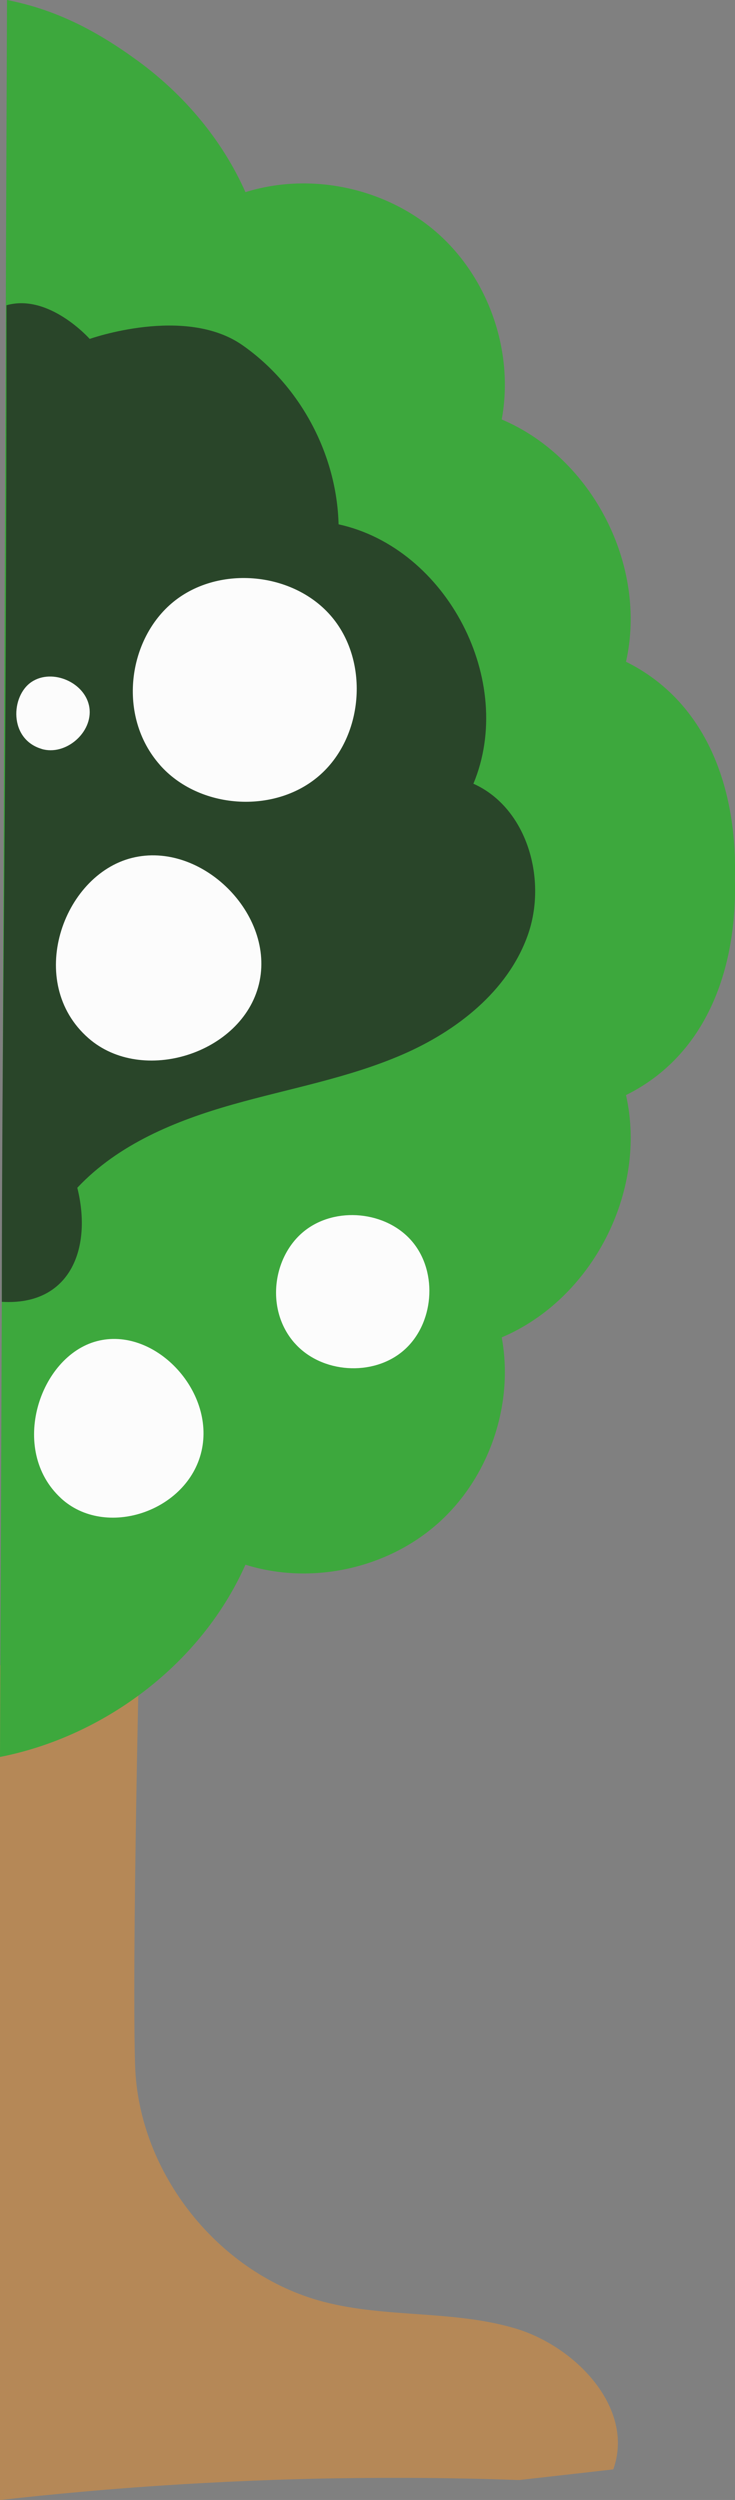 <?xml version="1.0" encoding="UTF-8"?>
<svg xmlns="http://www.w3.org/2000/svg" viewBox="0 0 139.39 473.7">
  <rect x="0" y="0" width="139.39" height="473.7" fill="#808080" stroke="none"/>
  <defs>
    <style>
      .cls-1 {
        fill: #b58857;
      }

      .cls-2 {
        fill: #3da83d;
      }

      .cls-3 {
        fill: #fcfcfc;
        mix-blend-mode: soft-light;
      }

      .cls-4 {
        fill: #294529;
        mix-blend-mode: screen;
      }

      .cls-5 {
        isolation: isolate;
      }
    </style>
  </defs>
  <g class="cls-5">
    <g id="_レイヤー_2" data-name="レイヤー 2">
      <g id="_バナー" data-name="バナー">
        <g>
          <path class="cls-1" d="m0,315.53v158.18c5.04-.57,10.08-1.08,15.14-1.53,1.64-.15,3.28-.29,4.93-.43,3.65-.3,7.31-.57,10.96-.81,2.52-.17,5.04-.32,7.56-.45,6.04-.33,12.07-.58,18.11-.74.98-.03,1.96-.05,2.93-.08,1.64-.04,3.28-.07,4.92-.09,5.25-.08,10.5-.1,15.74-.06,2.87.02,5.74.07,8.61.13,3.05.06,6.1.15,9.15.26.14,0,.27,0,.41.01,2.13-.24,4.25-.48,6.38-.72,2.36-.27,4.73-.53,7.09-.8,1.46-.17,2.92-.33,4.38-.5.52-1.47.8-2.95.86-4.41.05-1.25-.06-2.49-.31-3.7-.63-3.06-2.14-5.99-4.23-8.6-2.52-3.16-5.89-5.87-9.58-7.81-1.76-.93-3.59-1.68-5.44-2.22-11.71-3.45-24.38-1.93-36.19-5-19.85-5.15-35.17-24.33-35.8-44.82-.11-3.53-.15-8.38-.15-13.98,0-17.09.44-41.19.75-56.05.03-1.81.07-3.47.1-4.98h0c.11-5.25.19-8.49.19-8.49,0,0-14.26,5.46-26.52,7.7Z"/>
          <path class="cls-2" d="m0,332.91c9.34-1.83,18.39-5.87,26.23-11.62,8.7-6.37,15.89-14.87,20.32-24.81,12.4,3.89,26.74.82,36.47-7.8,9.72-8.62,14.49-22.48,12.13-35.27,17.2-7.28,27.68-27.69,23.57-45.91,15.35-7.61,21.11-24.04,20.65-41.05.46-17.01-5.3-33.45-20.65-41.06,4.1-18.22-6.38-38.63-23.57-45.91,2.36-12.78-2.41-26.64-12.13-35.26-9.73-8.62-24.07-11.69-36.47-7.81-4.43-9.94-11.62-18.43-20.32-24.81C18.39,5.86,10.67,1.83,1.33,0L0,332.91Z"/>
          <path class="cls-4" d="m17.01,64.22s18.09-6.44,28.99,1.2c10.91,7.64,17.87,20.62,18.21,33.93,20.56,4.51,33.67,29.72,25.57,49.15,10.24,4.58,14.08,18.26,10.27,28.81-3.81,10.55-13.44,18.05-23.73,22.51-10.29,4.46-21.46,6.42-32.25,9.48s-21.64,7.5-29.41,15.76c2.87,11.47-1.33,22.39-14.31,21.61,0-54.01.88-90.49.88-188.83,8.09-2.3,15.79,6.39,15.79,6.39Z"/>
          <path class="cls-3" d="m30.32,144.94c7.38,8.38,21.66,9.38,30.13,2.11,8.48-7.26,9.67-21.53,2.52-30.1-7.15-8.57-21.4-9.96-30.06-2.93-8.67,7.03-10.74,21.67-2.59,30.91Z"/>
          <path class="cls-3" d="m55.87,254.48c5.05,5.74,14.83,6.42,20.63,1.45,5.8-4.97,6.62-14.74,1.73-20.61s-14.65-6.82-20.59-2c-5.94,4.82-7.35,14.84-1.77,21.17Z"/>
          <path class="cls-3" d="m16.76,196.7c10.2,8.95,29.16,2.95,32.35-10.24,3.19-13.19-10.92-27.2-24.09-23.9-13.17,3.3-20.28,23.59-8.26,34.14Z"/>
          <path class="cls-3" d="m11.53,283.86c8.42,7.8,24.06,2.57,26.69-8.92,2.63-11.49-9.01-23.69-19.87-20.81-10.86,2.87-16.73,20.55-6.81,29.73Z"/>
          <path class="cls-3" d="m7.88,141.91c4.56,1.37,9.77-3.13,9.07-7.84s-7-7.5-10.96-4.86c-3.96,2.64-4.34,10.82,1.89,12.69Z"/>
        </g>
      </g>
    </g>
  </g>
</svg>
